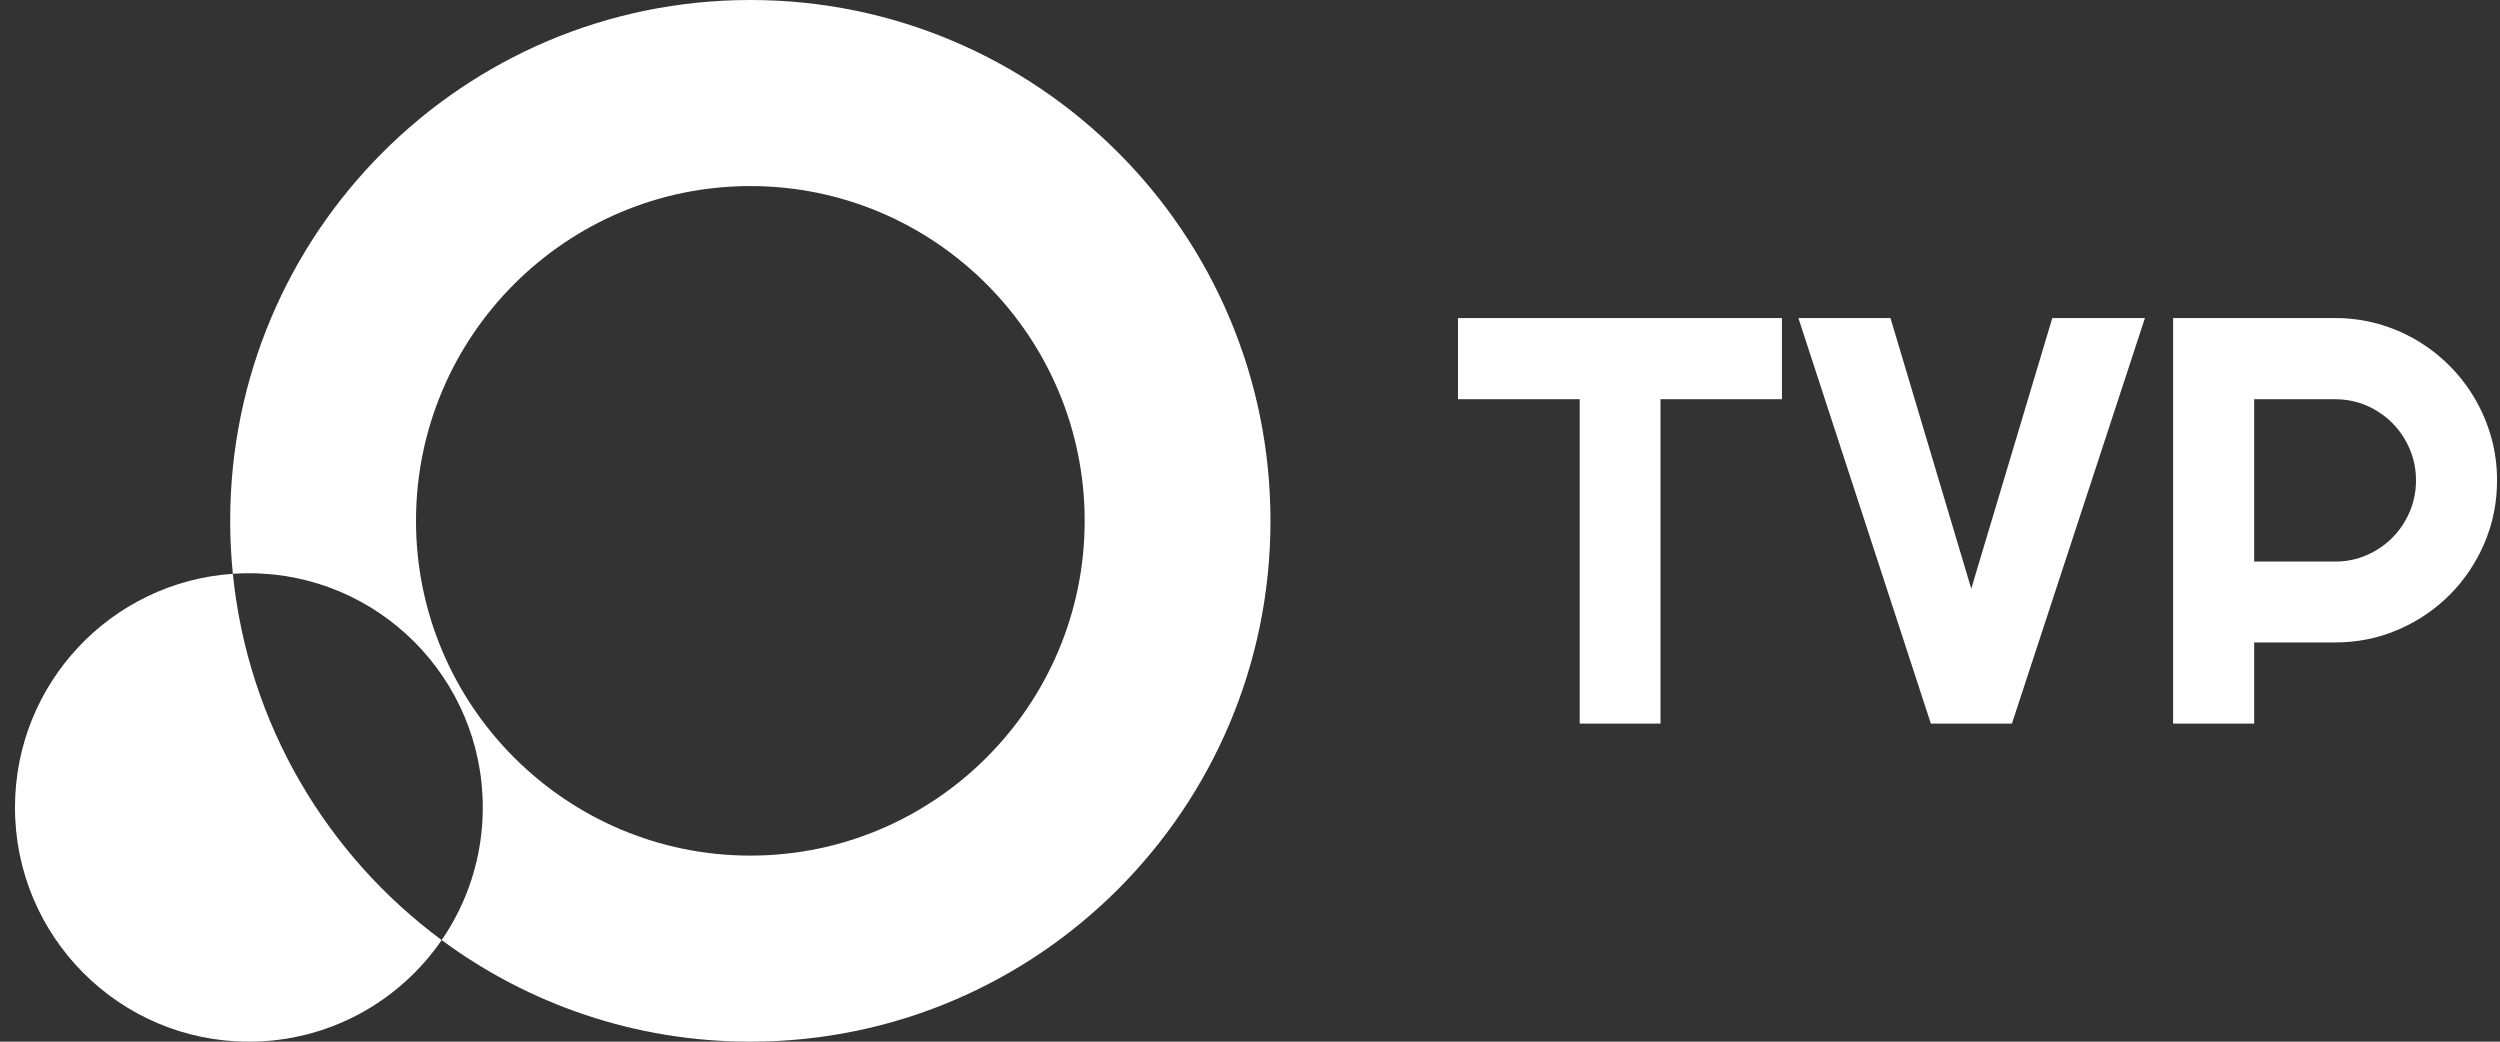 <svg xmlns:xlink="http://www.w3.org/1999/xlink" xmlns="http://www.w3.org/2000/svg" width="120" height="50" viewBox="0 0 120 50" fill="none">
<rect x="0" y="0" width="120" height="50" fill="#333333" stroke="none"/>
<path fill-rule="evenodd" clip-rule="evenodd" d="M11.176 27.542C5.334 27.939 0.719 32.809 0.719 38.758C0.719 44.967 5.746 50 11.946 50C15.787 50 19.178 48.069 21.201 45.124C15.683 41.044 11.905 34.745 11.176 27.542Z" fill="white"/>
<path d="M36.016 41.069C27.167 41.069 19.968 33.861 19.968 25C19.968 16.139 27.167 8.931 36.016 8.931C44.865 8.931 52.064 16.139 52.064 25C52.064 33.861 44.865 41.069 36.016 41.069ZM36.016 0C22.227 0 11.049 11.193 11.049 25C11.049 25.858 11.092 26.706 11.177 27.542C11.431 27.525 11.688 27.515 11.947 27.515C18.148 27.515 23.174 32.549 23.174 38.757C23.174 41.121 22.445 43.314 21.201 45.124C25.345 48.188 30.469 50 36.016 50C49.805 50 60.983 38.807 60.983 25C60.983 11.193 49.805 0 36.016 0Z" fill="white"/>
<path d="M79.704 34.733H75.826V19.163H69.983V15.267H85.533V19.163H79.704V34.733ZM102.957 15.267L96.572 34.733H92.681L86.323 15.267H90.743L94.62 28.258L98.51 15.267H102.957ZM108.2 34.733H104.309V15.267H112.091C112.804 15.267 113.491 15.36 114.151 15.545C114.811 15.731 115.428 15.994 116.002 16.333C116.576 16.672 117.1 17.079 117.574 17.554C118.049 18.03 118.456 18.557 118.794 19.136C119.133 19.715 119.395 20.335 119.581 20.996C119.766 21.656 119.858 22.344 119.858 23.059C119.858 24.127 119.655 25.134 119.249 26.079C118.842 27.025 118.286 27.851 117.581 28.556C116.876 29.262 116.051 29.819 115.107 30.226C114.163 30.633 113.157 30.837 112.091 30.837H108.2V34.733ZM108.2 19.163V26.955H112.091C112.624 26.955 113.125 26.853 113.595 26.649C114.065 26.446 114.477 26.167 114.829 25.814C115.181 25.462 115.459 25.047 115.663 24.572C115.866 24.097 115.968 23.593 115.968 23.059C115.968 22.525 115.866 22.02 115.663 21.546C115.459 21.07 115.181 20.656 114.829 20.303C114.477 19.95 114.065 19.672 113.595 19.468C113.125 19.265 112.624 19.163 112.091 19.163H108.2Z" fill="white"/>
</svg>
